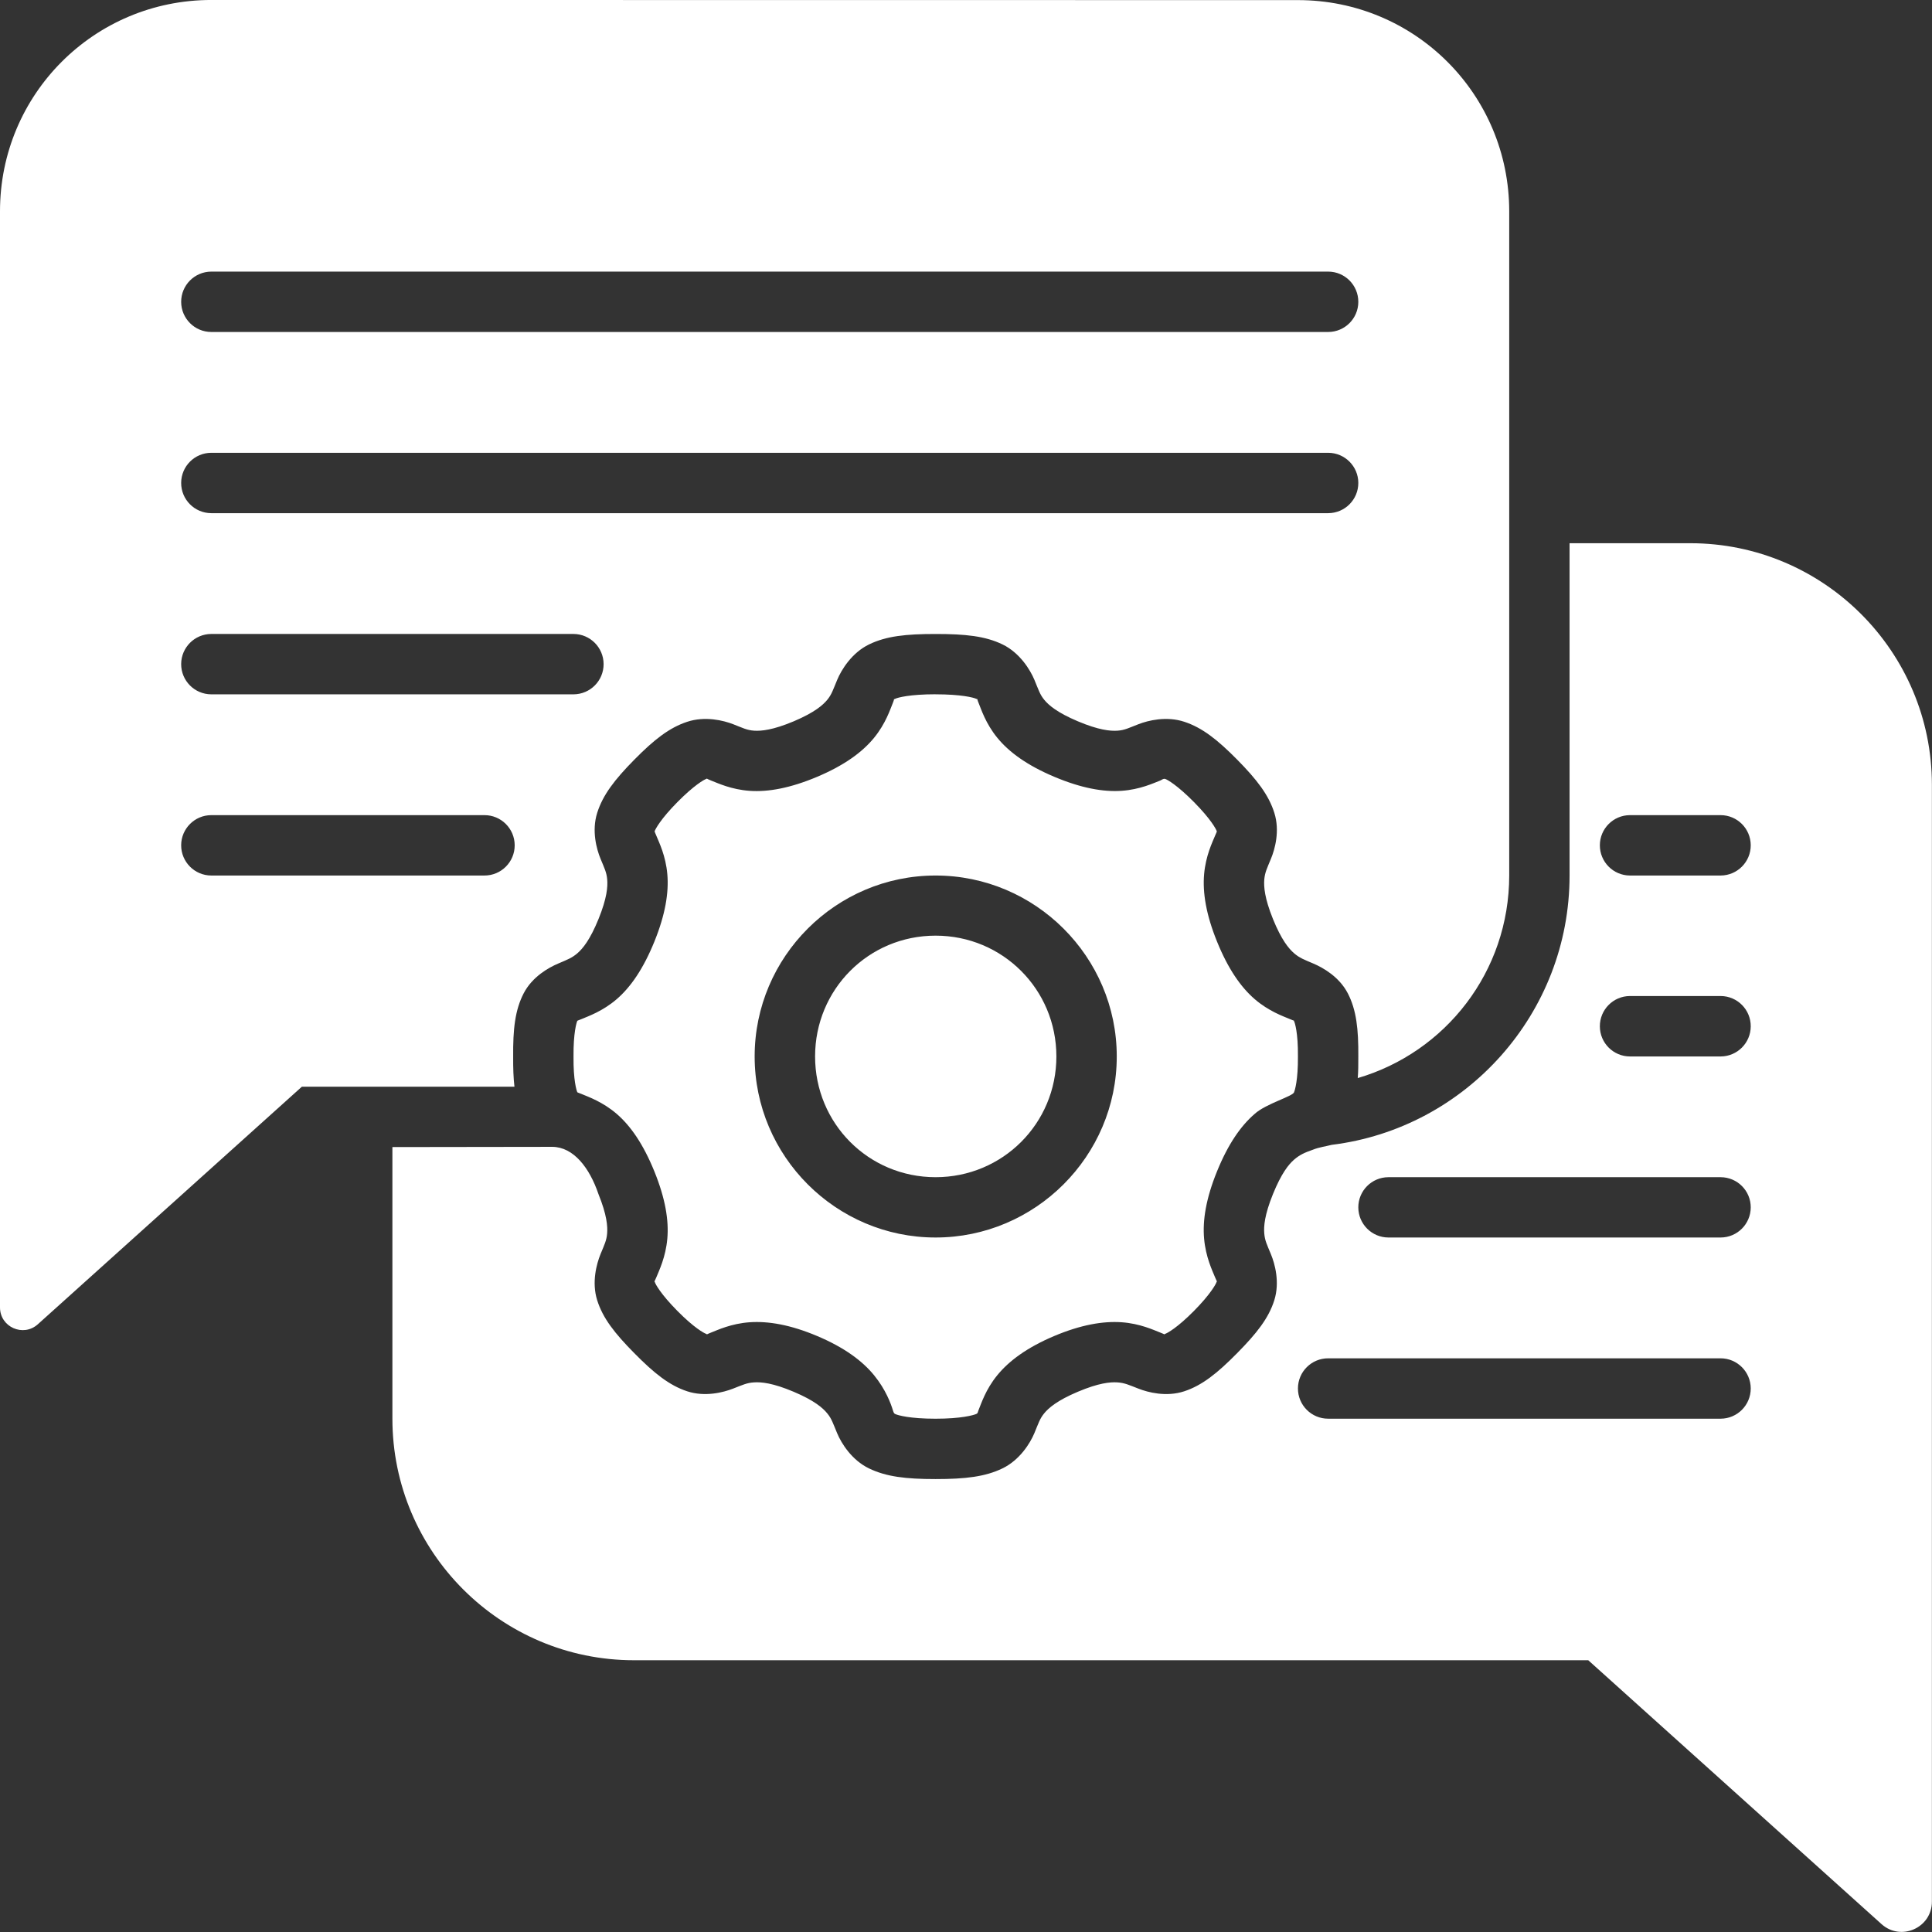 <svg xmlns="http://www.w3.org/2000/svg" xmlns:xlink="http://www.w3.org/1999/xlink" width="500" zoomAndPan="magnify" viewBox="0 0 375 375" height="500" preserveAspectRatio="xMidYMid meet" version="1.0"><rect x="0" y="0" width="375" height="375" fill="#333333" stroke="none"/><path fill="#ffffff" d="M 41.012 -0.004 C 18.293 -0.004 0 18.289 0 41.012 L 0 253.773 C 0 257.578 4.504 259.586 7.336 257.047 L 58.59 210.93 L 99.855 210.93 C 99.656 209.215 99.59 207.32 99.605 205.137 C 99.559 199.766 99.965 196.059 101.641 192.812 C 103.316 189.566 106.52 187.797 108.348 187.023 C 110.172 186.246 111.02 185.934 112.066 185.031 C 113.113 184.129 114.527 182.43 116.176 178.371 C 117.824 174.312 117.977 172.094 117.859 170.719 C 117.746 169.34 117.332 168.551 116.566 166.691 C 115.797 164.828 114.816 161.277 115.91 157.789 C 117.008 154.297 119.301 151.324 123.133 147.441 C 126.961 143.562 129.914 141.242 133.387 140.098 C 136.859 138.953 140.418 139.836 142.301 140.566 C 144.184 141.297 144.961 141.727 146.363 141.824 C 147.762 141.914 150.012 141.711 154.066 140.004 C 158.098 138.297 159.738 136.855 160.586 135.816 C 161.438 134.773 161.684 133.91 162.5 131.957 C 163.312 130.008 165.328 126.707 168.68 125.082 C 172.031 123.457 175.84 123.055 181.609 123.055 C 187.375 123.055 191.234 123.457 194.586 125.082 C 197.938 126.703 199.965 130.008 200.777 131.957 C 201.59 133.91 201.828 134.773 202.676 135.816 C 203.527 136.859 205.176 138.301 209.211 140.004 C 213.266 141.715 215.504 141.918 216.902 141.824 C 218.301 141.734 219.094 141.293 220.977 140.566 C 222.855 139.836 226.41 138.953 229.879 140.098 C 233.348 141.242 236.301 143.562 240.133 147.441 C 243.961 151.324 246.258 154.297 247.352 157.789 C 248.449 161.277 247.465 164.828 246.688 166.691 C 245.922 168.551 245.516 169.34 245.395 170.719 C 245.285 172.098 245.441 174.316 247.078 178.371 C 248.727 182.43 250.141 184.129 251.188 185.031 C 252.234 185.938 253.094 186.246 254.918 187.023 C 256.742 187.797 259.934 189.566 261.613 192.812 C 263.277 196.035 263.688 199.746 263.648 205.059 L 263.648 205.145 C 263.66 206.637 263.637 207.996 263.539 209.254 C 280.562 204.266 292.938 188.605 292.938 169.922 L 292.938 41.031 C 292.938 18.312 274.645 0.02 251.926 0.02 L 41.016 -0.004 Z M 41 52.719 L 257.812 52.719 C 261.047 52.73 263.66 55.363 263.648 58.602 C 263.637 61.82 261.031 64.426 257.812 64.438 L 41 64.438 C 37.785 64.426 35.176 61.82 35.164 58.602 C 35.152 55.367 37.766 52.734 41 52.719 Z M 41 87.887 L 257.812 87.887 C 261.027 87.898 263.637 90.504 263.648 93.723 C 263.66 96.957 261.047 99.59 257.812 99.605 L 41 99.605 C 37.766 99.594 35.152 96.961 35.164 93.723 C 35.176 90.504 37.781 87.898 41 87.887 Z M 304.652 105.441 L 304.652 169.938 C 304.652 196.73 284.535 218.996 258.5 222.211 C 257.309 222.512 256.008 222.691 254.918 223.125 C 253.156 223.738 252.234 224.18 251.188 225.082 C 250.141 225.988 248.727 227.719 247.078 231.777 C 245.434 235.836 245.277 238.043 245.395 239.422 C 245.508 240.801 245.922 241.59 246.688 243.449 C 247.457 245.312 248.438 248.875 247.344 252.367 C 246.246 255.855 243.953 258.773 240.121 262.652 C 236.293 266.535 233.34 268.902 229.867 270.047 C 226.395 271.191 222.844 270.27 220.965 269.531 C 219.086 268.801 218.293 268.414 216.891 268.32 C 215.488 268.23 213.254 268.43 209.203 270.141 C 205.168 271.844 203.52 273.297 202.668 274.34 C 201.816 275.383 201.578 276.234 200.766 278.184 C 199.953 280.133 197.93 283.395 194.574 285.016 C 191.223 286.637 187.367 287.086 181.598 287.086 C 175.832 287.086 172.02 286.637 168.668 285.016 C 165.312 283.395 163.297 280.133 162.488 278.184 C 161.672 276.234 161.426 275.379 160.574 274.34 C 159.727 273.297 158.086 271.844 154.051 270.141 C 150 268.43 147.754 268.223 146.352 268.32 C 144.953 268.406 144.168 268.801 142.289 269.531 C 140.406 270.262 136.844 271.191 133.375 270.047 C 129.902 268.902 126.953 266.535 123.121 262.652 C 119.289 258.773 117.004 255.855 115.91 252.367 C 114.816 248.875 115.801 245.312 116.551 243.449 C 117.316 241.59 117.727 240.801 117.844 239.422 C 117.957 238.043 117.801 235.824 116.16 231.77 C 114.414 226.625 111.309 222.645 107.223 222.602 L 76.164 222.645 L 76.164 275.367 C 76.164 301.23 97.184 322.25 123.051 322.25 L 308.277 322.25 L 365.195 373.461 C 368.973 376.867 375 374.176 374.98 369.09 L 374.98 152.32 C 374.98 126.457 353.949 105.438 328.086 105.438 L 304.648 105.438 Z M 41 123.051 L 111.32 123.051 C 114.539 123.066 117.145 125.672 117.16 128.891 C 117.172 132.125 114.559 134.758 111.32 134.77 L 41 134.77 C 37.766 134.758 35.152 132.125 35.164 128.891 C 35.176 125.672 37.781 123.066 41 123.051 Z M 181.598 134.758 C 176.613 134.758 174.27 135.387 173.77 135.629 L 173.77 135.641 C 173.27 135.883 173.789 135.258 173.297 136.453 C 172.801 137.645 171.934 140.418 169.66 143.203 C 167.387 145.988 163.887 148.547 158.629 150.77 C 153.391 152.98 149.102 153.75 145.527 153.504 C 141.953 153.254 139.324 152.008 138.043 151.512 C 136.758 151.016 137.441 151.074 137.047 151.203 C 136.648 151.336 134.715 152.414 131.473 155.699 C 128.227 158.984 127.227 160.898 127.066 161.34 C 127.055 161.43 127.133 161.598 127.402 162.23 C 127.922 163.5 129.219 166.102 129.527 169.672 C 129.84 173.238 129.145 177.516 127.012 182.773 C 124.875 188.031 122.426 191.586 119.711 193.93 C 116.992 196.277 114.195 197.242 112.91 197.789 C 112.27 198.059 112.09 198.086 112.051 198.152 C 111.898 198.508 111.281 200.48 111.32 205.066 C 111.273 209.652 111.898 211.641 112.051 211.988 C 112.098 212.055 112.285 212.102 112.91 212.355 C 114.195 212.898 116.992 213.867 119.711 216.211 C 122.426 218.559 124.875 222.109 127.012 227.367 C 129.145 232.629 129.84 236.859 129.527 240.426 C 129.215 243.992 127.918 246.641 127.402 247.91 C 127.141 248.543 127.039 248.691 127.012 248.723 C 127.027 248.73 127.078 248.766 127.102 248.855 C 127.211 249.238 128.227 251.156 131.473 254.441 C 134.715 257.727 136.648 258.762 137.043 258.891 C 137.438 259.027 136.754 259.141 138.039 258.641 C 139.324 258.141 141.949 256.895 145.523 256.648 C 149.098 256.402 153.391 257.113 158.629 259.328 C 163.887 261.547 167.387 264.152 169.66 266.938 C 171.934 269.723 172.918 272.453 173.297 273.691 C 173.453 274.191 173.535 274.375 173.77 274.465 C 174.27 274.707 176.613 275.371 181.598 275.371 C 186.582 275.371 188.945 274.684 189.457 274.465 C 189.844 274.312 189.77 274.082 189.938 273.691 C 190.441 272.5 191.293 269.723 193.566 266.938 C 195.836 264.152 199.34 261.551 204.598 259.328 C 209.836 257.117 214.125 256.402 217.699 256.648 C 221.273 256.898 223.898 258.145 225.184 258.641 C 226.473 259.137 225.781 259.023 226.18 258.891 C 226.574 258.758 228.508 257.727 231.754 254.441 C 234.996 251.156 236.004 249.234 236.125 248.855 C 236.145 248.766 236.191 248.746 236.211 248.723 C 236.191 248.699 236.102 248.523 235.832 247.898 C 235.312 246.629 234.027 243.984 233.715 240.414 C 233.402 236.848 234.086 232.617 236.223 227.359 C 238.359 222.098 240.816 218.543 243.535 216.203 C 245.738 214.199 251.051 212.777 251.18 211.98 C 251.336 211.633 251.961 209.609 251.926 205.09 C 251.926 205.07 251.926 205.023 251.926 205.004 C 251.969 200.48 251.332 198.508 251.18 198.219 C 251.137 198.152 251.156 198.105 251.168 198.105 C 251.125 198.102 250.969 198.062 250.32 197.785 C 249.039 197.242 246.254 196.277 243.535 193.93 C 240.82 191.582 238.359 188.031 236.227 182.77 C 234.09 177.512 233.406 173.238 233.719 169.668 C 234.031 166.102 235.312 163.5 235.836 162.23 C 236.098 161.598 236.199 161.449 236.18 161.348 C 236.023 160.898 235.008 158.98 231.762 155.695 C 228.516 152.41 226.586 151.328 226.188 151.199 C 225.793 151.066 225.445 151.422 225.191 151.508 C 223.902 152 221.281 153.25 217.707 153.496 C 214.133 153.746 209.844 152.973 204.605 150.762 C 199.348 148.543 195.844 145.984 193.574 143.199 C 191.301 140.414 190.441 137.637 189.945 136.445 C 189.449 135.254 189.965 135.875 189.465 135.633 C 188.965 135.391 186.574 134.766 181.594 134.766 L 181.598 134.766 Z M 41 158.219 L 94.02 158.219 C 97.254 158.207 99.887 160.82 99.902 164.055 C 99.914 167.309 97.273 169.949 94.02 169.938 L 41 169.938 C 37.766 169.926 35.152 167.289 35.164 164.055 C 35.176 160.836 37.781 158.23 41 158.219 Z M 316.367 158.219 L 333.98 158.219 C 337.199 158.23 339.805 160.836 339.816 164.055 C 339.832 167.289 337.215 169.922 333.98 169.938 L 316.367 169.938 C 313.133 169.926 310.52 167.289 310.531 164.055 C 310.543 160.836 313.148 158.23 316.367 158.219 Z M 181.598 169.938 C 200.941 169.938 216.762 185.711 216.762 205.059 C 216.762 224.402 200.941 240.199 181.598 240.199 C 162.25 240.199 146.477 224.402 146.477 205.059 C 146.477 185.715 162.25 169.938 181.598 169.938 Z M 181.598 181.609 C 168.582 181.609 158.207 192.043 158.207 205.055 C 158.207 218.066 168.582 228.492 181.598 228.492 C 194.609 228.492 205.043 218.07 205.043 205.055 C 205.043 192.043 194.609 181.609 181.598 181.609 Z M 316.367 193.328 L 333.98 193.328 C 337.223 193.34 339.836 195.98 339.816 199.219 C 339.805 202.438 337.199 205.047 333.98 205.059 L 316.367 205.059 C 313.148 205.047 310.543 202.441 310.531 199.219 C 310.516 195.98 313.129 193.34 316.367 193.328 Z M 269.484 228.492 L 333.98 228.492 C 337.215 228.504 339.832 231.129 339.816 234.363 C 339.805 237.582 337.199 240.188 333.98 240.199 L 269.484 240.199 C 266.266 240.188 263.66 237.582 263.648 234.363 C 263.637 231.129 266.25 228.504 269.484 228.492 Z M 257.812 263.648 L 333.98 263.648 C 337.199 263.66 339.805 266.266 339.816 269.484 C 339.828 272.723 337.215 275.355 333.98 275.367 L 257.812 275.367 C 254.559 275.379 251.918 272.742 251.93 269.484 C 251.941 266.25 254.574 263.637 257.812 263.648 Z M 257.812 263.648 " fill-opacity="1" fill-rule="nonzero"/></svg>